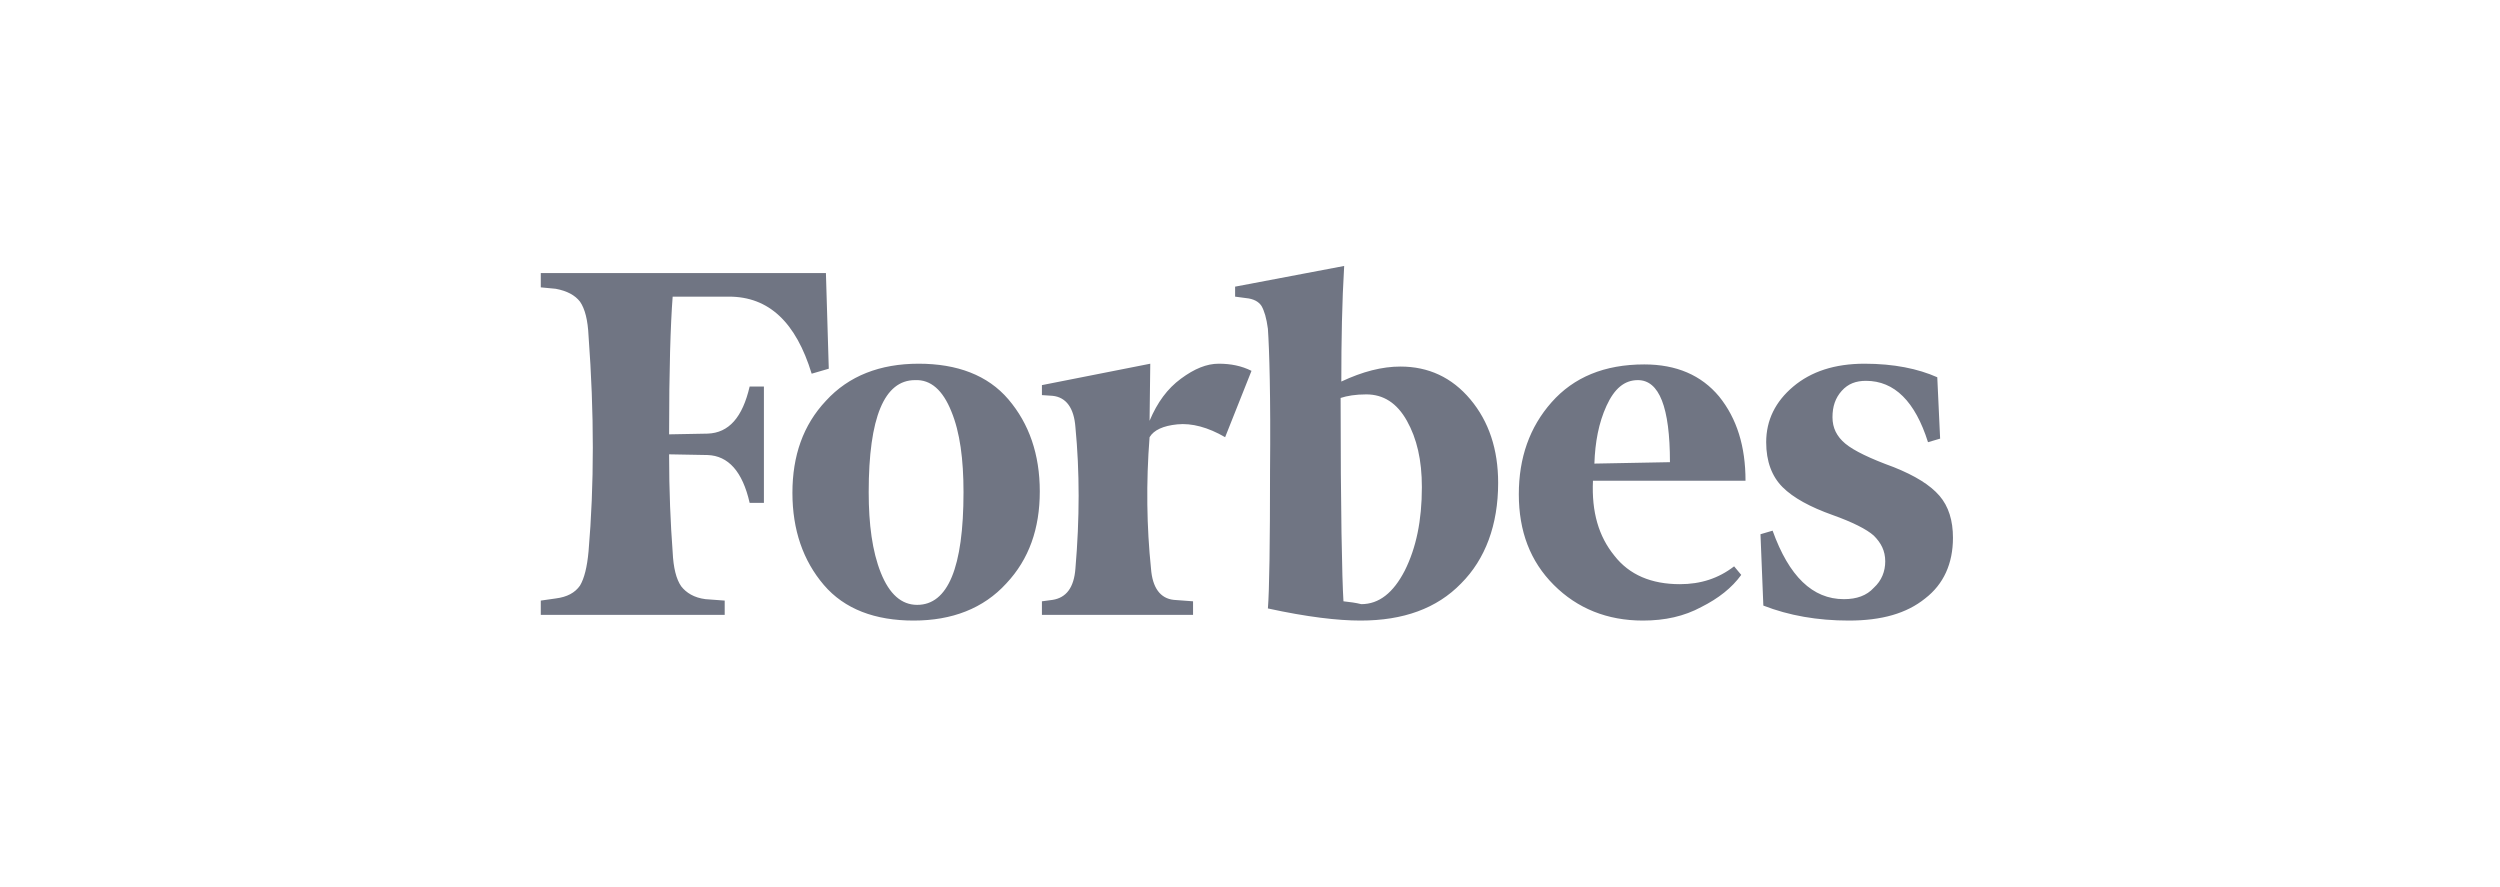 <?xml version="1.0" encoding="UTF-8"?>
<svg xmlns="http://www.w3.org/2000/svg" width="282" height="100" viewBox="0 0 282 100" fill="none">
  <path d="M151.301 43.038C151.301 38.37 151.381 34.024 151.623 30L139.32 32.334V33.461L140.526 33.622C141.411 33.702 141.974 34.024 142.295 34.507C142.617 35.07 142.858 35.875 143.019 37.083C143.18 39.416 143.341 44.728 143.26 53.099C143.26 61.388 143.18 66.62 143.019 68.632C147.442 69.598 150.899 70 153.472 70C158.297 70 162.076 68.632 164.81 65.815C167.544 63.078 168.991 59.215 168.991 54.467C168.991 50.684 167.947 47.545 165.856 45.05C163.765 42.555 161.111 41.348 157.976 41.348C155.885 41.348 153.713 41.911 151.301 43.038ZM151.542 67.827C151.381 65.251 151.221 57.525 151.221 44.889C151.945 44.648 152.909 44.487 154.115 44.487C156.045 44.487 157.573 45.453 158.699 47.465C159.825 49.477 160.387 51.891 160.387 54.95C160.387 58.732 159.744 61.791 158.458 64.366C157.171 66.861 155.563 68.149 153.553 68.149C152.909 67.988 152.266 67.907 151.542 67.827ZM93.164 30.805H61V32.414L62.689 32.575C63.975 32.817 64.86 33.3 65.423 34.024C65.986 34.829 66.307 36.117 66.388 37.887C67.031 46.58 67.031 54.708 66.388 62.193C66.227 63.964 65.905 65.251 65.423 66.056C64.86 66.861 63.975 67.344 62.689 67.505L61 67.746V69.356H81.746V67.746L79.575 67.585C78.288 67.424 77.404 66.861 76.841 66.137C76.278 65.332 75.956 64.044 75.876 62.274C75.635 59.054 75.474 55.352 75.474 51.248L79.816 51.328C82.148 51.408 83.756 53.179 84.56 56.72H86.169V43.602H84.56C83.756 47.062 82.228 48.833 79.816 48.913L75.474 48.994C75.474 41.751 75.635 36.6 75.876 33.461H82.228C86.731 33.461 89.787 36.358 91.556 42.153L93.486 41.59L93.164 30.805ZM89.385 55.594C89.385 59.779 90.591 63.239 92.923 65.976C95.255 68.712 98.713 70 103.055 70C107.397 70 110.935 68.632 113.508 65.815C116.081 63.078 117.288 59.618 117.288 55.433C117.288 51.248 116.081 47.787 113.749 45.05C111.417 42.314 107.96 41.026 103.618 41.026C99.275 41.026 95.737 42.394 93.164 45.211C90.591 47.948 89.385 51.408 89.385 55.594ZM107.317 46.419C108.282 48.752 108.684 51.811 108.684 55.513C108.684 64.044 106.915 68.229 103.457 68.229C101.688 68.229 100.321 67.022 99.356 64.608C98.391 62.193 97.989 59.135 97.989 55.513C97.989 47.062 99.758 42.877 103.216 42.877C104.985 42.797 106.352 44.004 107.317 46.419ZM175.264 65.976C177.917 68.632 181.294 70 185.315 70C187.808 70 189.978 69.517 191.909 68.471C193.839 67.505 195.366 66.298 196.412 64.849L195.608 63.883C193.839 65.251 191.828 65.895 189.496 65.895C186.279 65.895 183.787 64.849 182.098 62.676C180.33 60.503 179.525 57.767 179.686 54.225H196.894C196.894 50.362 195.929 47.223 193.919 44.728C191.909 42.314 189.094 41.107 185.476 41.107C180.973 41.107 177.515 42.555 175.022 45.372C172.529 48.189 171.323 51.65 171.323 55.755C171.323 59.94 172.61 63.32 175.264 65.976ZM181.214 45.775C182.098 43.843 183.224 42.877 184.752 42.877C187.164 42.877 188.37 45.936 188.37 52.133L179.847 52.294C179.927 49.879 180.33 47.706 181.214 45.775ZM218.525 42.555C216.354 41.59 213.62 41.026 210.323 41.026C206.945 41.026 204.292 41.911 202.281 43.602C200.272 45.292 199.226 47.384 199.226 49.879C199.226 52.052 199.869 53.742 201.075 54.95C202.281 56.157 204.211 57.203 206.704 58.089C208.956 58.893 210.564 59.698 211.368 60.422C212.172 61.227 212.655 62.113 212.655 63.32C212.655 64.447 212.252 65.493 211.368 66.298C210.564 67.183 209.438 67.585 207.991 67.585C204.453 67.585 201.799 65.01 199.95 59.859L198.582 60.261L198.905 68.31C201.799 69.437 205.016 70 208.553 70C212.252 70 215.067 69.195 217.157 67.505C219.248 65.895 220.294 63.561 220.294 60.664C220.294 58.732 219.811 57.123 218.766 55.916C217.721 54.708 216.032 53.662 213.62 52.696C210.966 51.73 209.117 50.845 208.151 50.04C207.186 49.235 206.704 48.27 206.704 47.062C206.704 45.855 207.026 44.889 207.75 44.084C208.473 43.28 209.358 42.958 210.483 42.958C213.7 42.958 216.032 45.292 217.479 49.879L218.846 49.477L218.525 42.555ZM141.169 41.831C140.044 41.268 138.838 41.026 137.471 41.026C136.104 41.026 134.737 41.59 133.209 42.716C131.681 43.843 130.555 45.372 129.671 47.465L129.751 41.026L117.529 43.441V44.567L118.735 44.648C120.263 44.809 121.147 46.016 121.308 48.189C121.79 53.179 121.79 58.491 121.308 64.125C121.147 66.298 120.263 67.424 118.735 67.666L117.529 67.827V69.356H134.576V67.827L132.405 67.666C130.877 67.505 129.992 66.298 129.832 64.125C129.349 59.457 129.269 54.467 129.671 49.316C130.153 48.511 131.199 48.028 132.807 47.867C134.415 47.706 136.264 48.189 138.194 49.316L141.169 41.831Z" fill="#707583"></path>
</svg>
